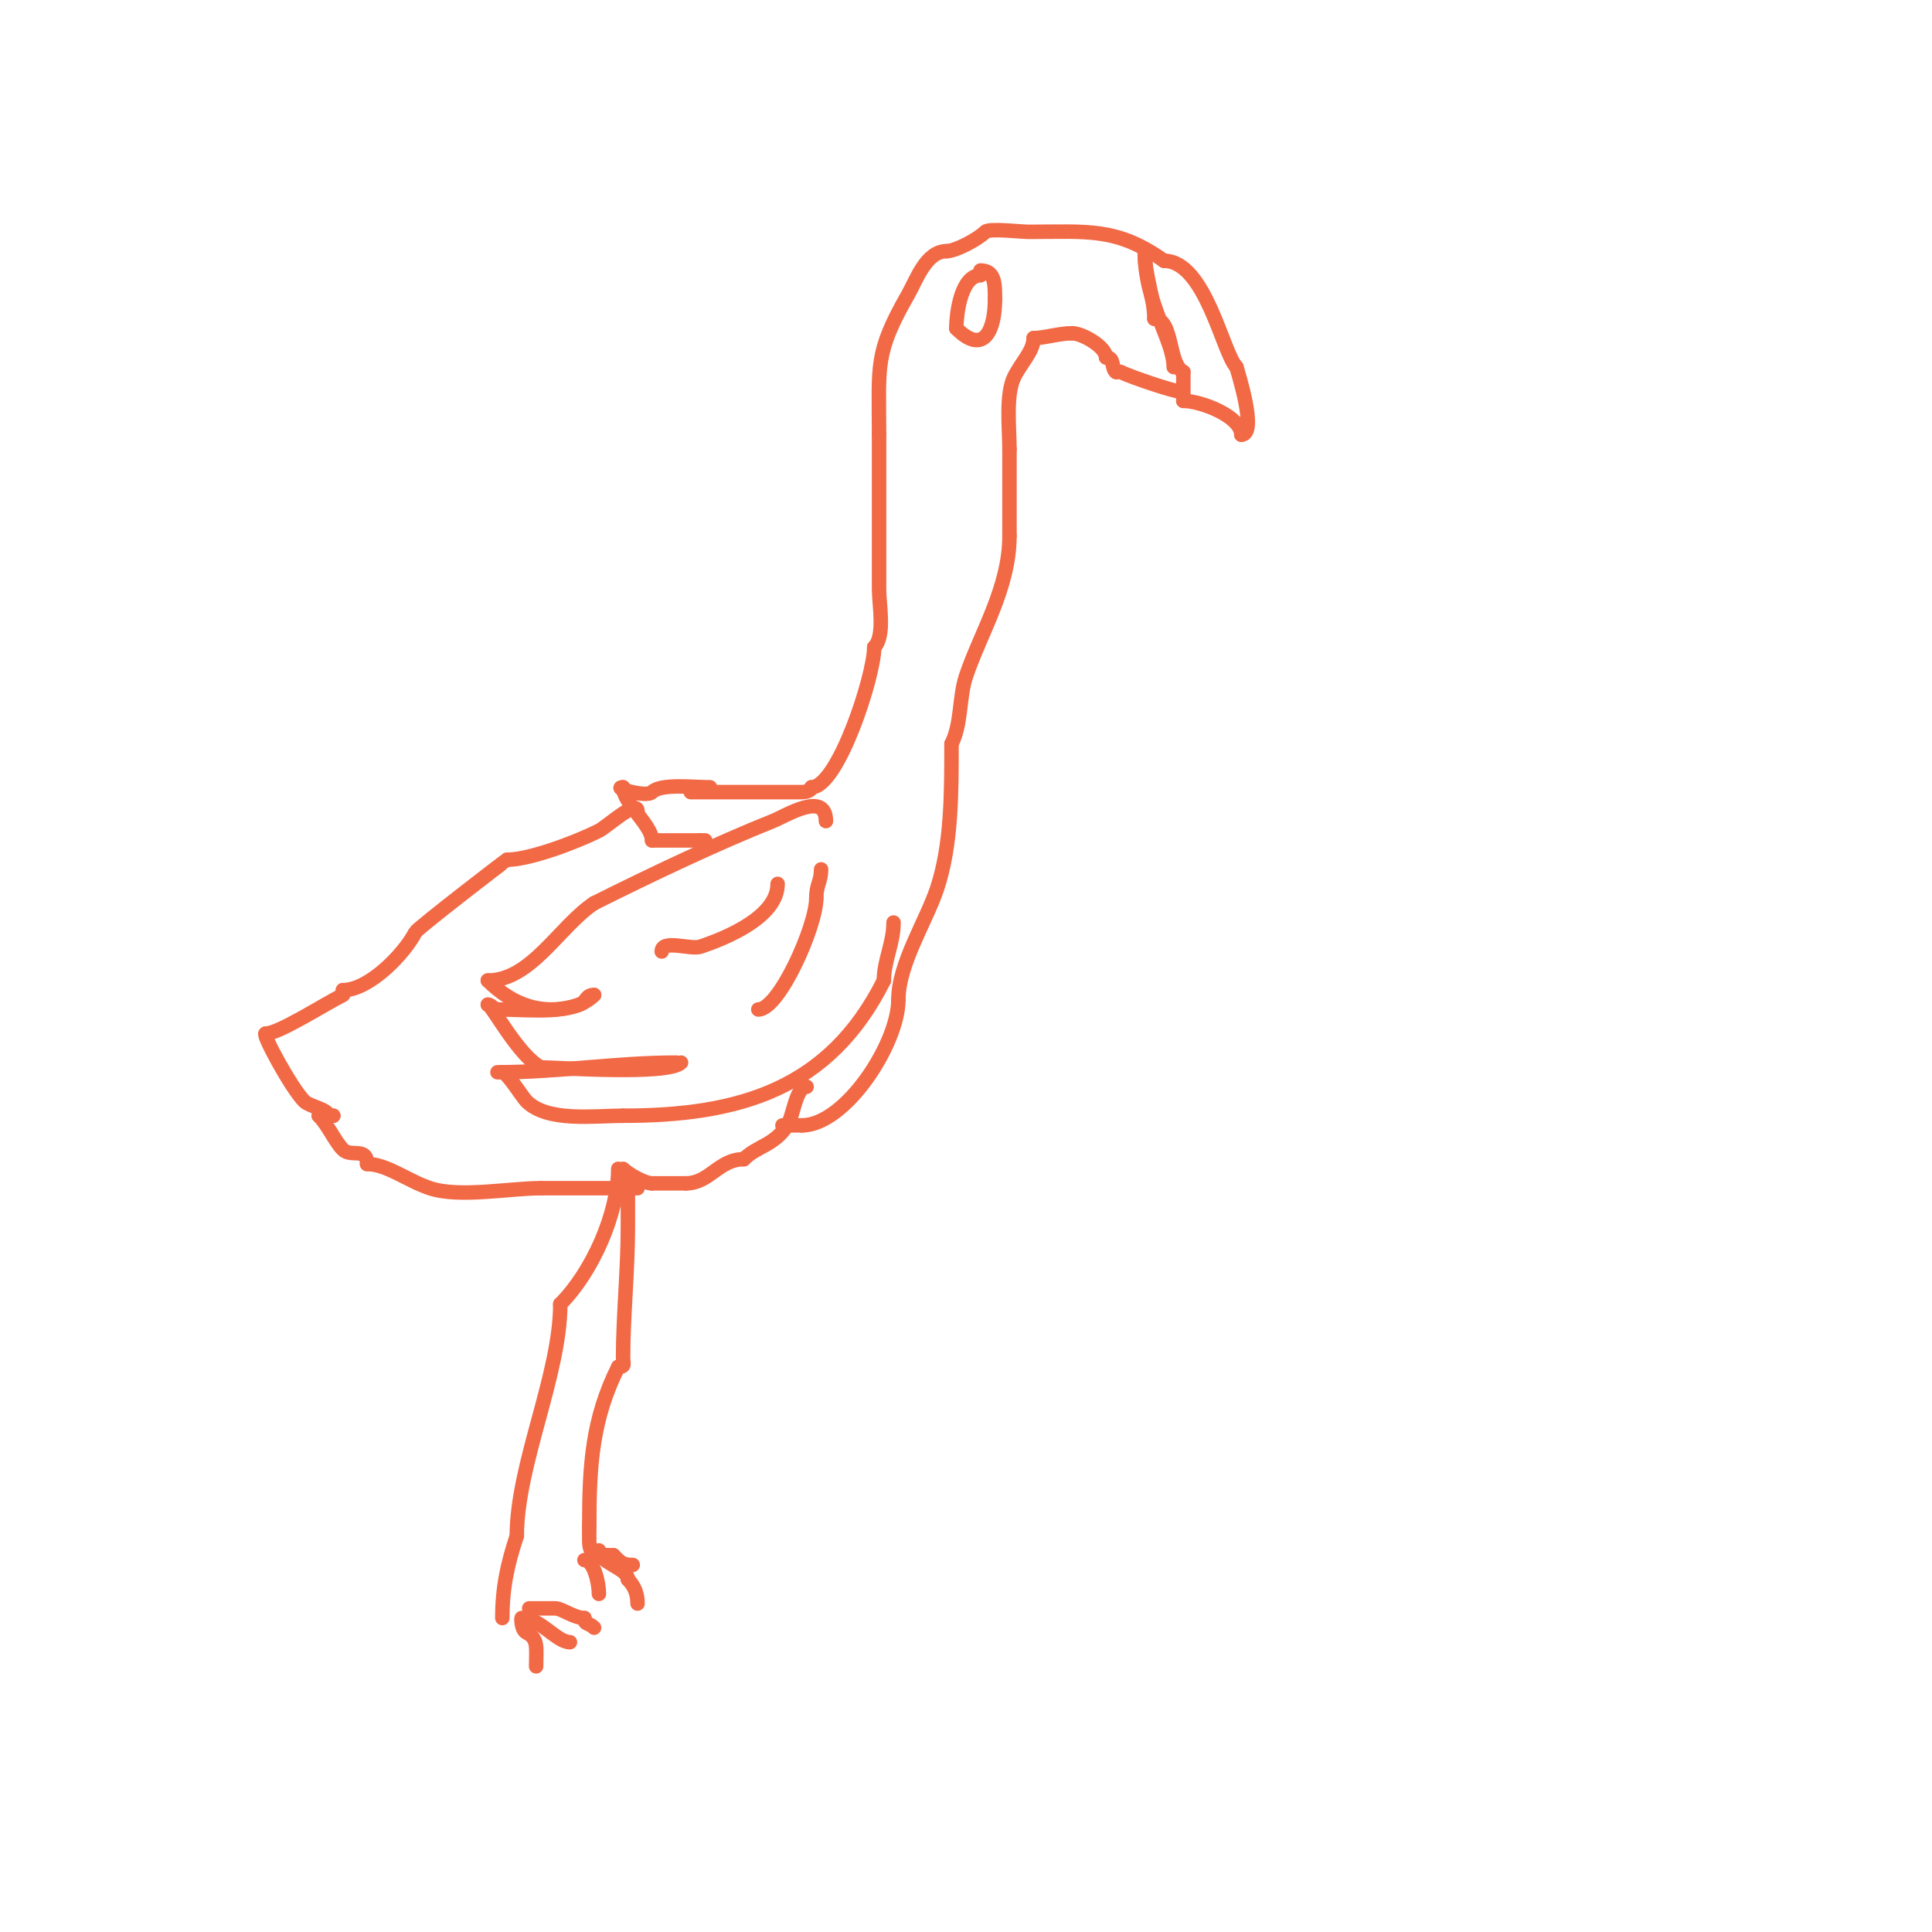 <svg viewBox='0 0 400 400' version='1.1' xmlns='http://www.w3.org/2000/svg' xmlns:xlink='http://www.w3.org/1999/xlink'><g fill='none' stroke='#f26946' stroke-width='3' stroke-linecap='round' stroke-linejoin='round'><path d='M171,170c0,-6.361 -8.274,-1.091 -11,0c-11.647,4.659 -24.784,10.892 -37,17'/><path d='M123,187c-7.216,4.811 -13.009,16 -22,16'/><path d='M101,203c5.132,5.132 11.532,7.489 19,5c1.483,-0.494 1.172,-2 3,-2'/><path d='M123,206c-4.301,4.301 -12.542,3 -20,3'/><path d='M103,209c-0.745,0 -1.255,-1 -2,-1'/><path d='M101,208c0.808,0 6.384,10.692 11,13'/><path d='M112,221c3.301,0 26.316,1.684 29,-1'/><path d='M140,220c-12.544,0 -24.251,2 -37,2'/><path d='M104,222c0.999,0 4.144,5.144 5,6c4.363,4.363 13.982,3 20,3'/><path d='M129,231c23.961,0 42.709,-5.418 54,-28'/><path d='M183,203c0,-4.139 2,-7.671 2,-12'/><path d='M147,163c-3.566,0 -10.191,-0.809 -12,1c-1.185,1.185 -8.526,-1 -6,-1'/><path d='M129,163c0,3.247 6,7.847 6,11'/><path d='M135,174c3.333,0 6.667,0 10,0'/><path d='M145,174l1,0'/><path d='M137,197c0,-2.591 6.001,-0.334 8,-1c5.41,-1.803 16,-6.174 16,-13'/><path d='M157,209c4.351,0 12,-17.315 12,-23'/><path d='M169,186c0,-2.915 1,-3.445 1,-6'/><path d='M132,168c0,-2.679 -6.379,3.19 -8,4c-4.976,2.488 -14.463,6 -19,6'/><path d='M105,178c-0.329,0.11 -18.62,14.24 -19,15c-2.141,4.282 -9.467,12 -15,12'/><path d='M71,205c0,0.333 0.298,0.851 0,1c-4.04,2.02 -13.29,8 -16,8'/><path d='M55,214c-0.816,0 5.339,11.339 8,14c1.083,1.083 5,1.68 5,3'/><path d='M68,231l1,0'/><path d='M69,231c-1,0 -2,0 -3,0'/><path d='M66,231c1.892,1.892 3.361,5.361 5,7c1.686,1.686 5,-0.606 5,3'/><path d='M76,241c4.079,0 8.345,3.448 13,5c6.098,2.033 16.49,0 23,0'/><path d='M112,246c6.667,0 13.333,0 20,0'/><path d='M167,225c-2.235,0 -2.749,6.123 -4,8c-2.83,4.245 -6.203,4.203 -9,7'/><path d='M154,240c-5.213,0 -7.058,5 -12,5'/><path d='M142,245c-2.333,0 -4.667,0 -7,0'/><path d='M135,245c-1.518,0 -4.885,-1.885 -6,-3'/><path d='M128,242c0,9.224 -5.366,21.366 -12,28'/><path d='M116,270c0,14.656 -9,33.233 -9,48'/><path d='M107,318c-1.969,5.908 -3,10.8 -3,17'/><path d='M110,333c-2.084,0 3.817,0 5,0c1.31,0 3.87,2 6,2'/><path d='M121,335c0,1.481 0.848,0.848 2,2'/><path d='M108,335c3.841,0 7.268,5 10,5'/><path d='M108,336c0,-2.098 -0.329,1.336 1,2c2.526,1.263 2,3.183 2,7'/><path d='M130,244c0,3.333 0,6.667 0,10c0,8.866 -1,18.76 -1,27c0,1.333 0.567,2 -1,2'/><path d='M128,283c-5.431,10.862 -6,20.448 -6,33'/><path d='M122,316c0,5.456 -0.543,6 5,6'/><path d='M127,322c1.526,1.526 1.871,2 4,2'/><path d='M124,321c0,2.597 6,3.643 6,6'/><path d='M130,327c1.363,1.363 2,3.028 2,5'/><path d='M121,323c1.949,0 3,4.706 3,7'/><path d='M143,164c7.667,0 15.333,0 23,0c0.745,0 2,-0.255 2,-1'/><path d='M168,163c5.488,0 13,-23.062 13,-29'/><path d='M181,134c2.291,-2.291 1,-8.827 1,-12c0,-10.667 0,-21.333 0,-32'/><path d='M182,90c0,-14.391 -0.963,-16.814 6,-29c1.747,-3.058 3.718,-9 8,-9'/><path d='M196,52c1.798,0 6.416,-2.416 8,-4c0.785,-0.785 7.356,0 9,0c12.006,0 18.216,-0.989 28,6'/><path d='M241,54c8.574,0 12.151,19.151 15,22'/><path d='M256,76c0.114,0.569 4.502,14 1,14'/><path d='M257,90c0,-3.759 -8.299,-7 -12,-7'/><path d='M245,83c0,-2 0,-4 0,-6'/><path d='M245,77c-3.171,-1.585 -2.101,-11 -6,-11'/><path d='M239,66c0,-4.29 -2,-8.889 -2,-14'/><path d='M237,52'/><path d='M243,76c0,-5.686 -6,-13.05 -6,-24'/><path d='M237,52'/><path d='M244,81c-1.04,0 -9.772,-2.886 -12,-4c-0.298,-0.149 -0.764,0.236 -1,0c-0.967,-0.967 -0.218,-3 -2,-3'/><path d='M229,74c0,-2.175 -4.908,-5 -7,-5'/><path d='M222,69c-2.821,0 -5.73,1 -8,1'/><path d='M214,70c0,2.662 -2.511,5.022 -4,8c-1.822,3.643 -1,10.681 -1,15'/><path d='M209,93c0,6 0,12 0,18'/><path d='M209,111c0,10.737 -6.067,20.202 -9,29c-1.482,4.445 -0.865,9.731 -3,14'/><path d='M197,154c0,10.039 0.035,20.896 -3,30c-2.258,6.773 -8,15.569 -8,23'/><path d='M186,207c0,9.065 -10.977,26 -20,26'/><path d='M166,233c-1.333,0 -2.667,0 -4,0'/><path d='M203,57c-3.875,0 -5,7.447 -5,11'/><path d='M198,68c5.745,5.745 8,0.22 8,-6'/><path d='M206,62c0,-3.05 0.078,-6 -3,-6'/></g>
</svg>